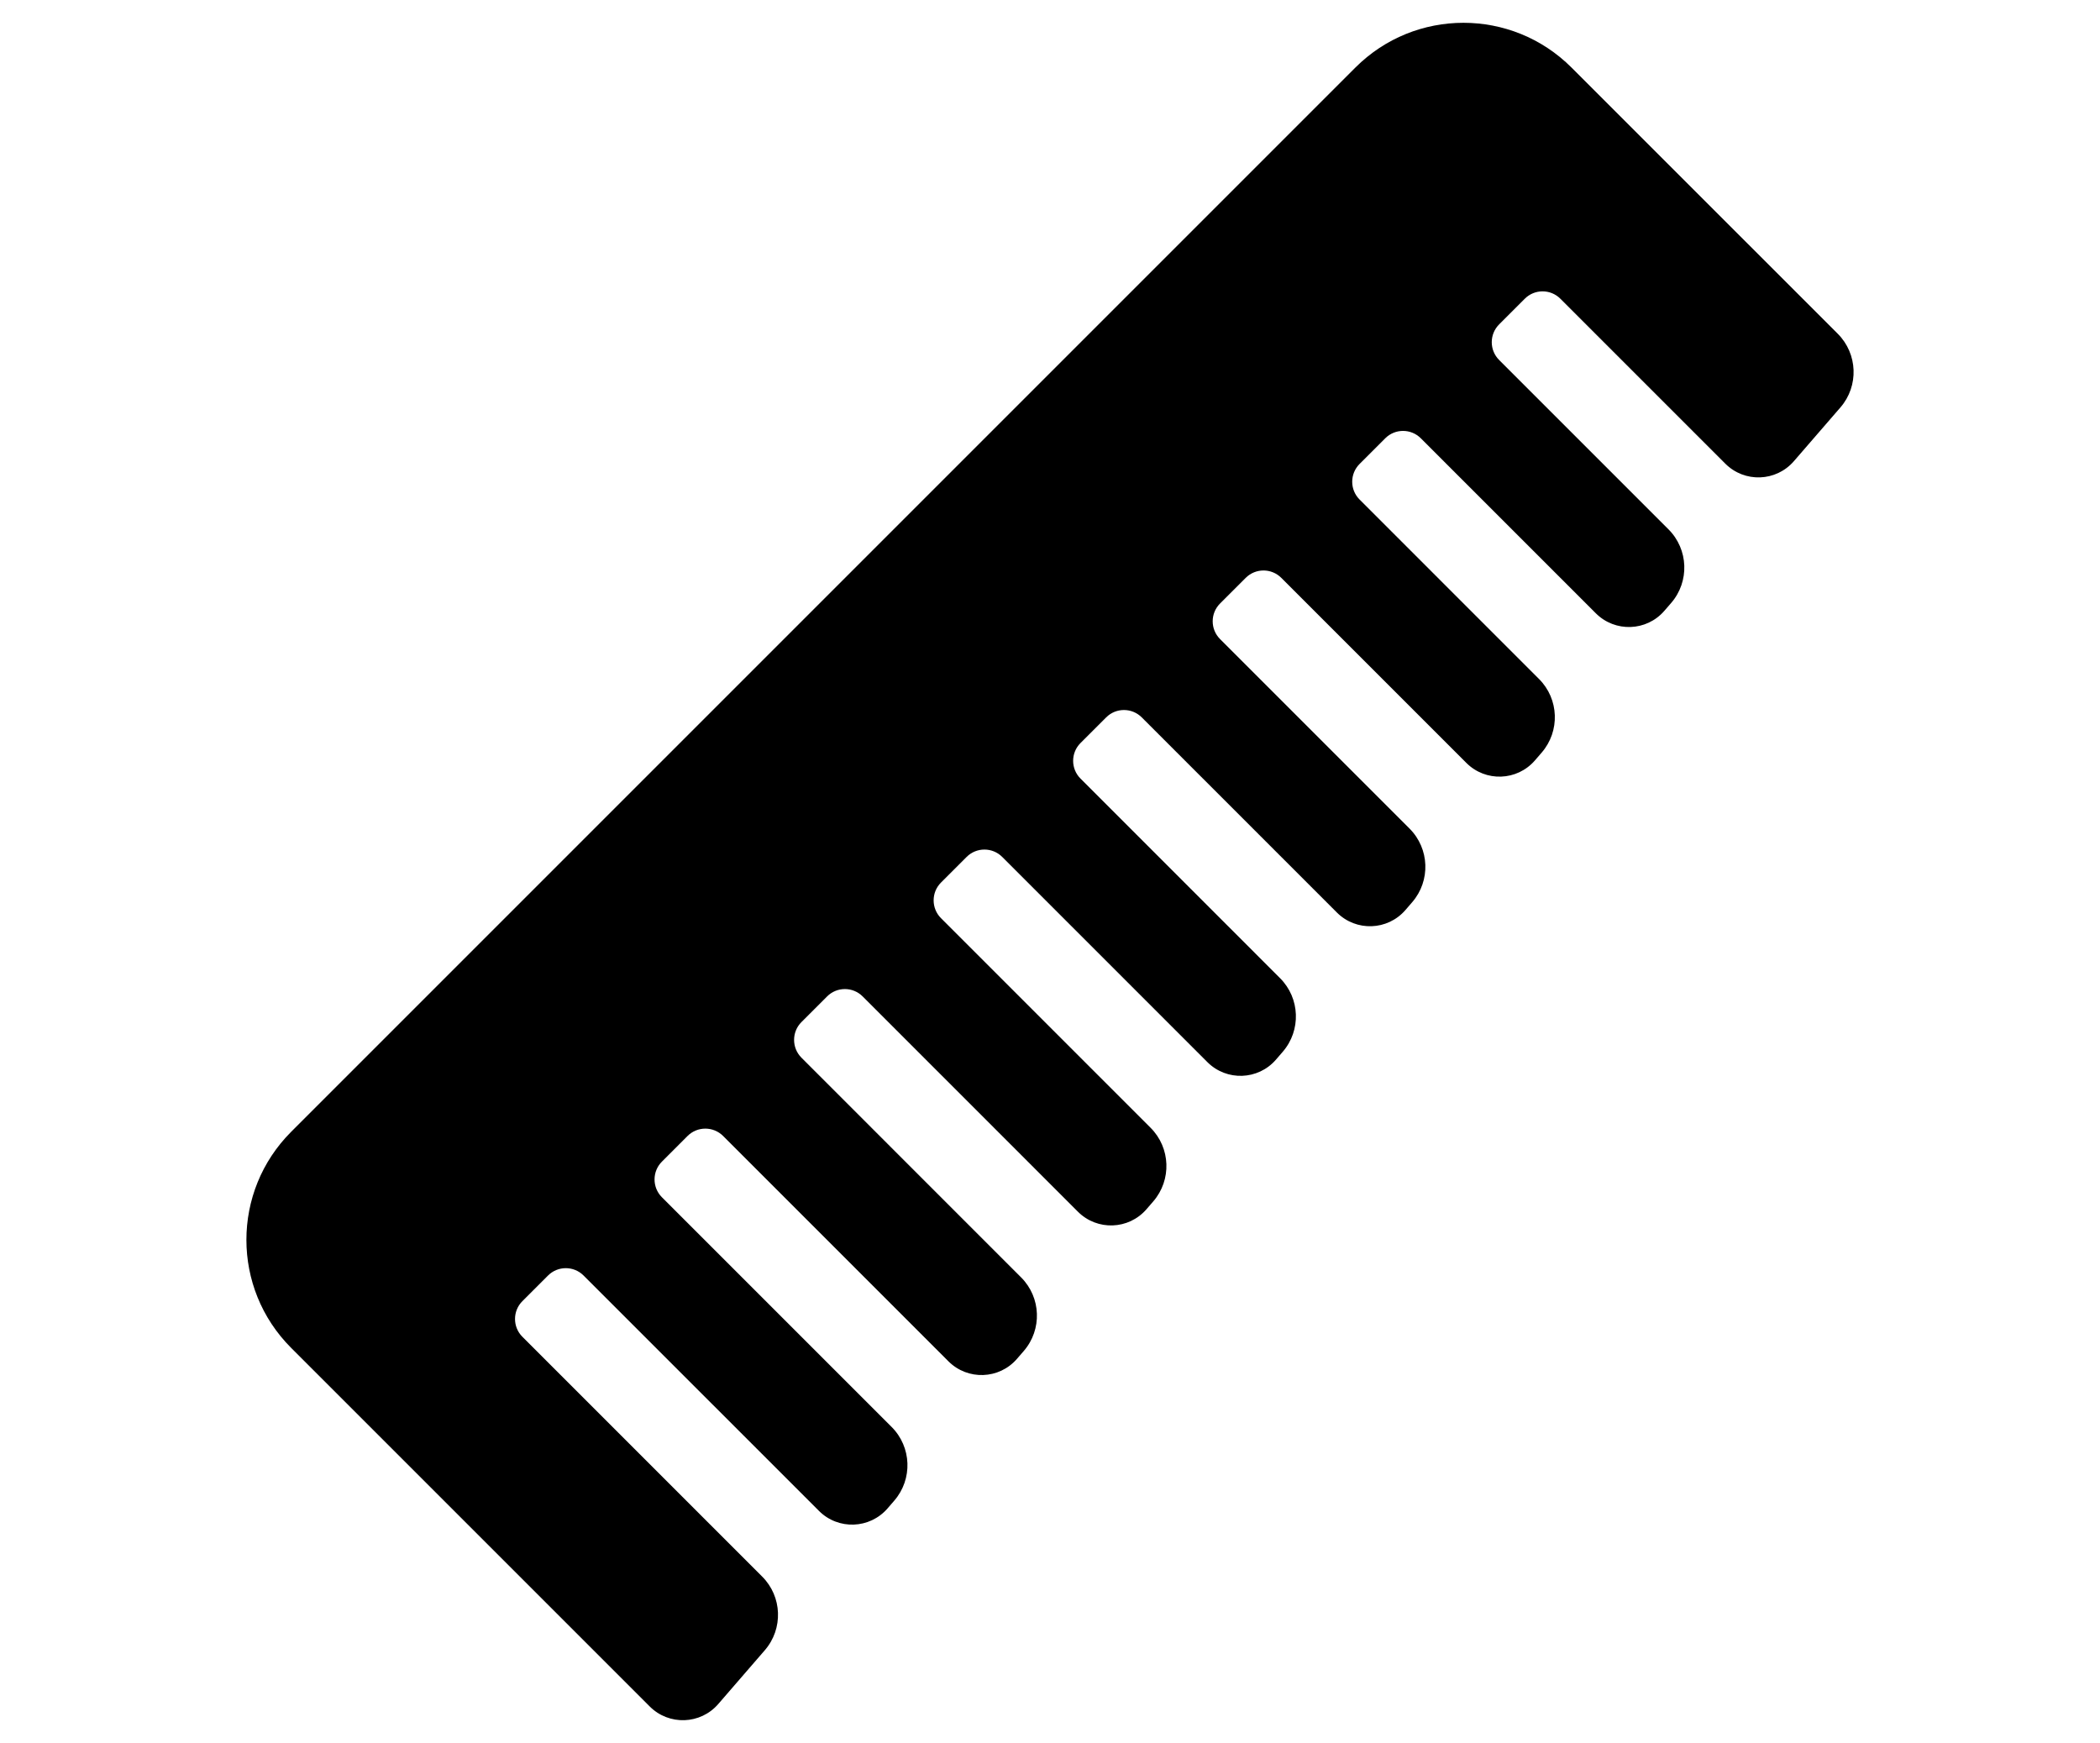 <?xml version="1.0" encoding="utf-8"?>
<!-- Generator: Adobe Illustrator 16.0.4, SVG Export Plug-In . SVG Version: 6.00 Build 0)  -->
<!DOCTYPE svg PUBLIC "-//W3C//DTD SVG 1.1//EN" "http://www.w3.org/Graphics/SVG/1.1/DTD/svg11.dtd">
<svg version="1.1" id="Layer_1" xmlns="http://www.w3.org/2000/svg" xmlns:xlink="http://www.w3.org/1999/xlink" x="0px" y="0px"
	 width="100px" height="83px" viewBox="0 0 100 83" enable-background="new 0 0 100 83" xml:space="preserve">
<path d="M74.834,3.217c-2.843-2.842-7.449-2.842-10.292,0L13.865,53.895c-2.842,2.842-2.842,7.45,0,10.291L30.94,81.261
	c0.916,0.917,2.416,0.862,3.263-0.117l2.217-2.562c0.884-1.021,0.829-2.553-0.126-3.507l-11.419-11.42
	c-0.467-0.467-0.467-1.226,0-1.694l1.221-1.221c0.467-0.468,1.227-0.468,1.694,0L39,71.949c0.916,0.915,2.414,0.86,3.263-0.118
	l0.322-0.373c0.883-1.021,0.828-2.553-0.126-3.507l-10.94-10.94c-0.467-0.468-0.467-1.227,0-1.694l1.221-1.222
	c0.468-0.468,1.227-0.468,1.695,0l10.729,10.73c0.917,0.916,2.416,0.862,3.263-0.118l0.323-0.373
	c0.884-1.021,0.828-2.553-0.126-3.506L38.164,50.366c-0.467-0.468-0.467-1.227,0-1.695l1.221-1.221c0.468-0.469,1.227-0.469,1.695,0
	l10.25,10.251c0.916,0.916,2.415,0.862,3.264-0.118l0.323-0.373c0.883-1.021,0.827-2.553-0.127-3.506l-9.981-9.982
	c-0.467-0.468-0.467-1.227,0-1.695l1.221-1.221c0.468-0.468,1.227-0.468,1.695,0l9.771,9.772c0.916,0.915,2.415,0.861,3.263-0.118
	l0.323-0.374c0.884-1.021,0.828-2.553-0.126-3.506l-9.503-9.504c-0.468-0.467-0.468-1.226,0-1.694l1.222-1.221
	c0.467-0.468,1.226-0.467,1.694,0l9.292,9.292c0.916,0.916,2.415,0.862,3.263-0.117l0.323-0.374c0.884-1.02,0.828-2.552-0.126-3.506
	l-9.023-9.024c-0.468-0.468-0.468-1.226,0-1.694l1.222-1.221c0.467-0.468,1.227-0.468,1.694,0l8.813,8.813
	c0.916,0.916,2.414,0.861,3.263-0.118l0.323-0.374c0.883-1.02,0.828-2.552-0.127-3.506l-8.544-8.545
	c-0.468-0.467-0.468-1.226,0-1.694l1.222-1.222c0.467-0.468,1.227-0.468,1.694,0l8.334,8.334c0.916,0.916,2.415,0.862,3.263-0.118
	l0.323-0.373c0.884-1.021,0.828-2.553-0.126-3.507l-8.065-8.065c-0.468-0.468-0.468-1.227,0-1.695l1.222-1.222
	c0.467-0.468,1.226-0.468,1.694,0l7.855,7.855c0.916,0.916,2.414,0.862,3.263-0.117l2.218-2.562c0.884-1.02,0.827-2.552-0.126-3.507
	L74.834,3.217z"/>
</svg>
